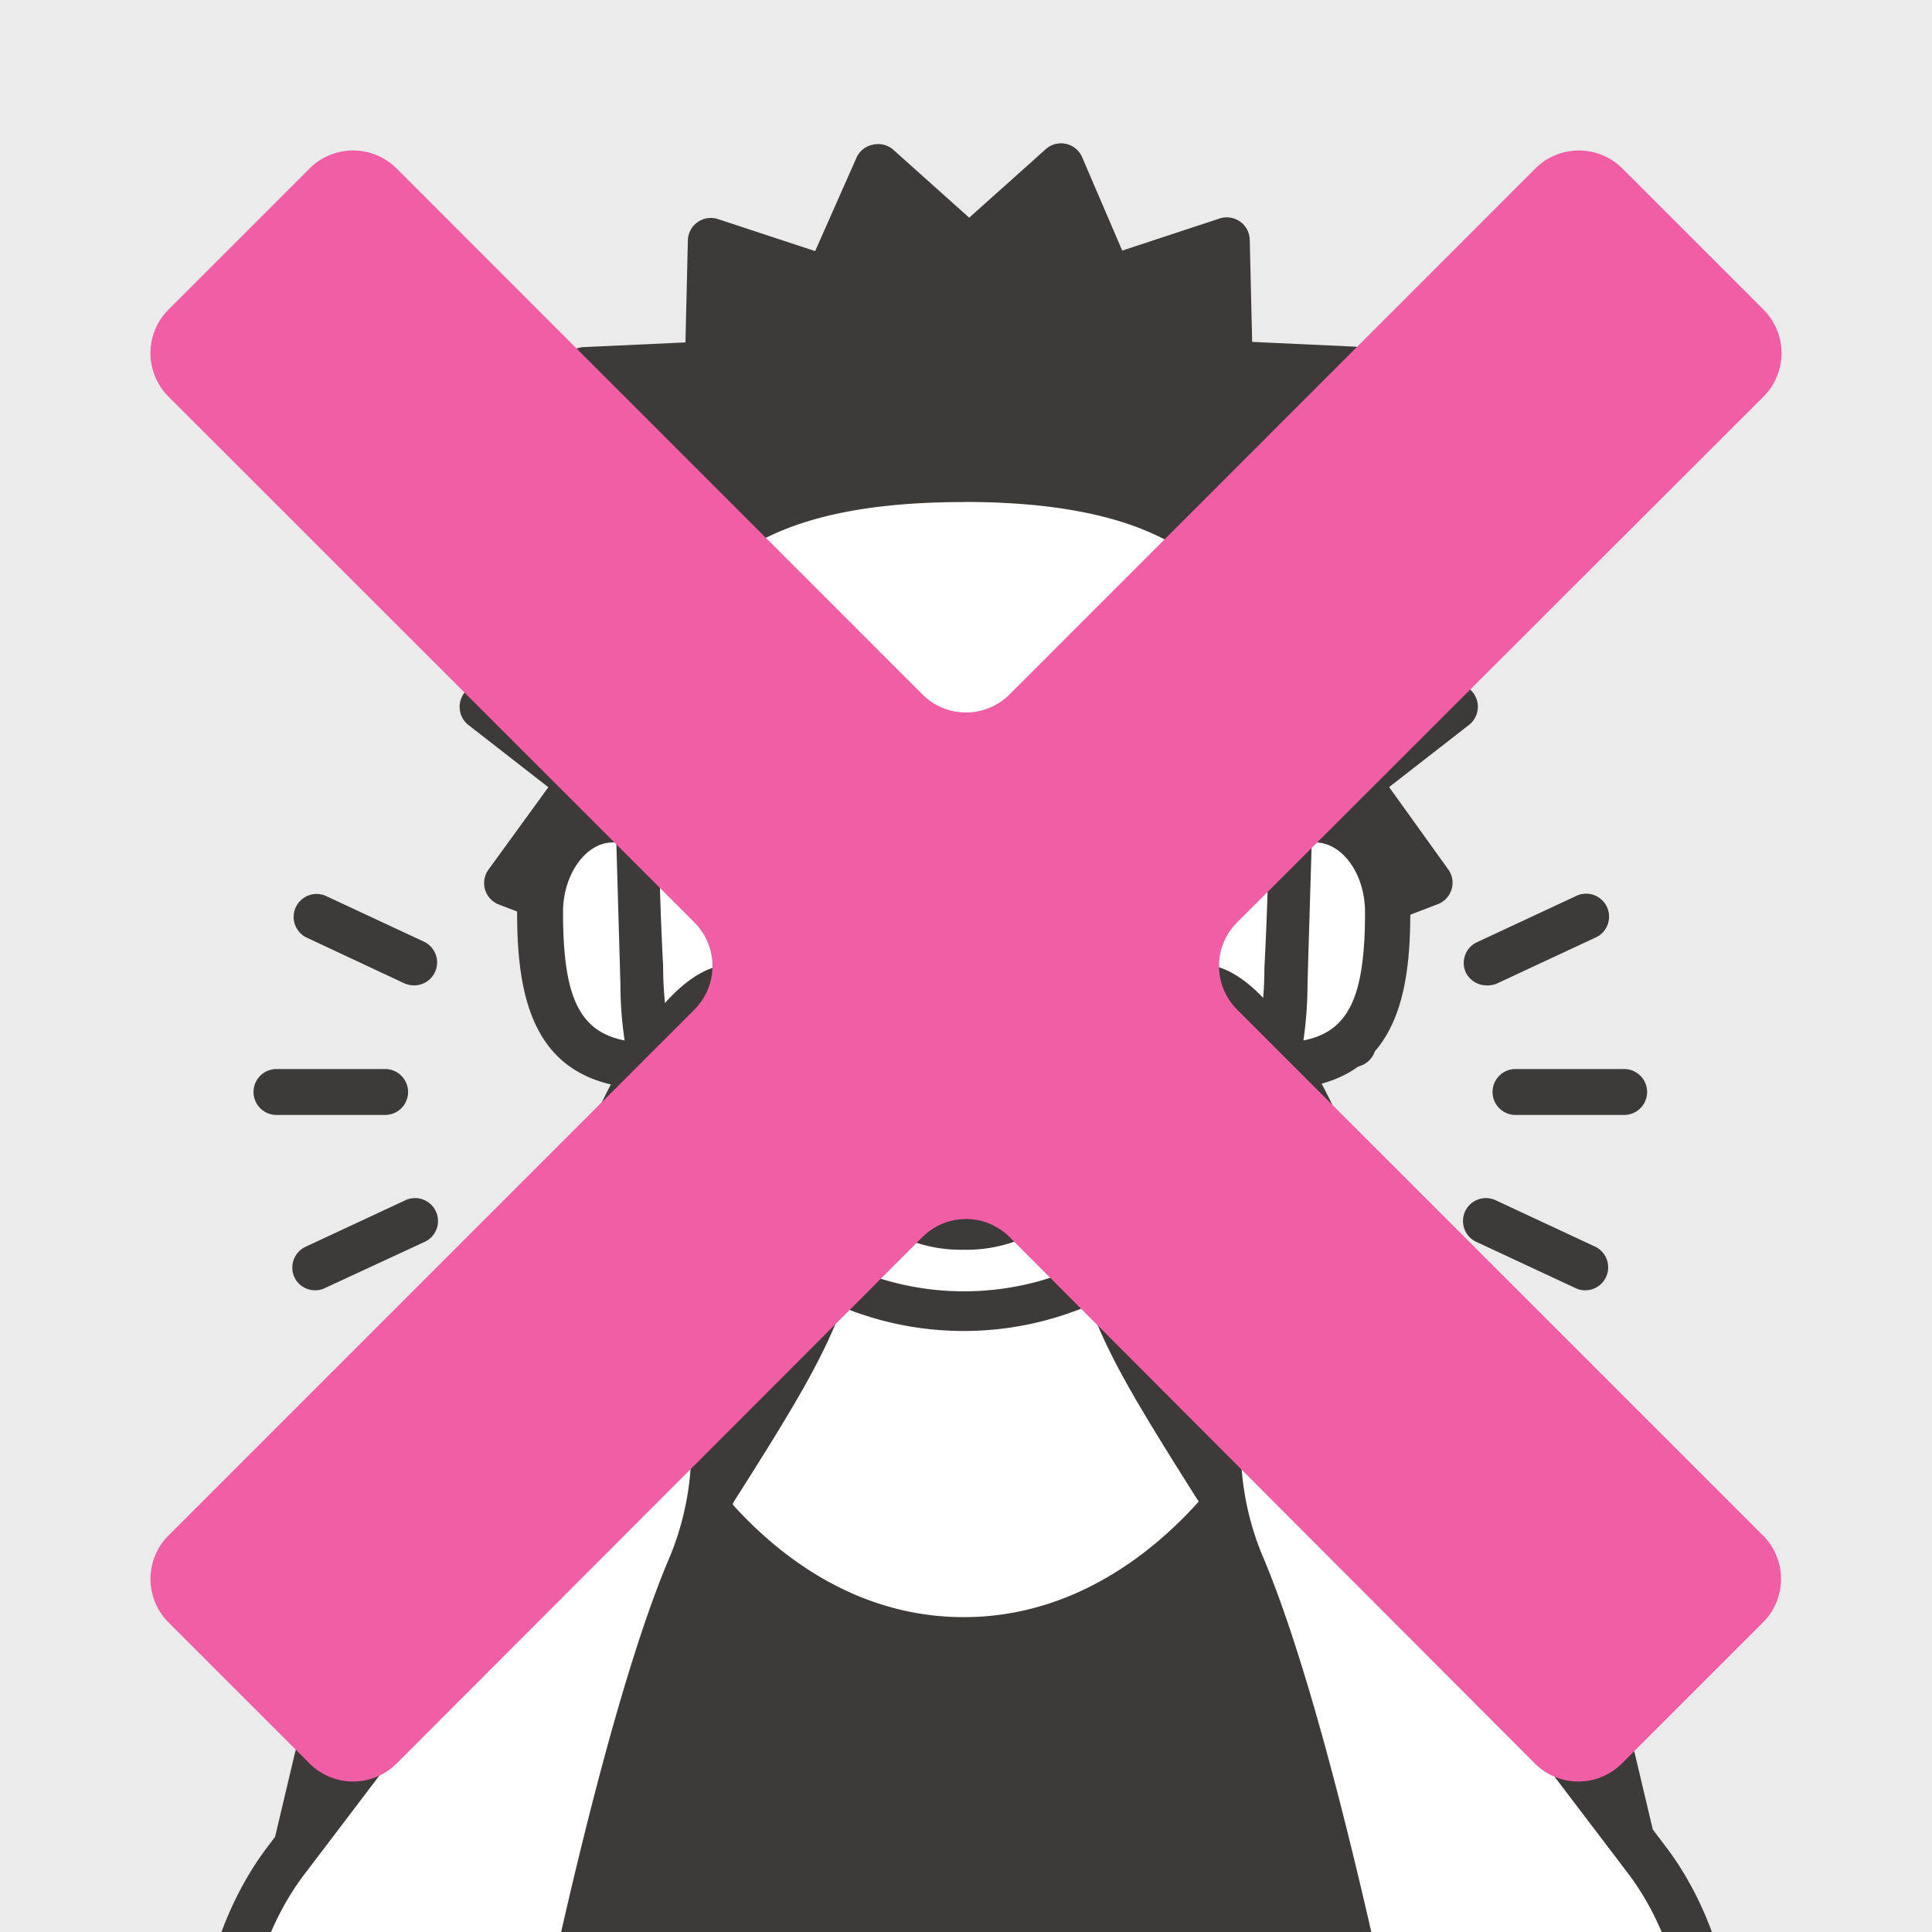 <svg xmlns="http://www.w3.org/2000/svg" viewBox="0 0 151.5 151.5"><rect x="0" y="0" width="151.5" height="151.5" fill="#808080" stroke="none"/><defs><clipPath id="clip-path"><path fill="none" d="M0 0h151.5v151.5H0z"/></clipPath><style>.cls-5{fill:#3e3a39}.cls-6{fill:#fff}</style></defs><g style="isolation:isolate"><g clip-path="url(#clip-path)" id="_2nd" data-name="2nd"><path fill="#ebebeb" d="M0 0h151.5v151.5H0z"/><path class="cls-5" d="M114.09 55.43l-7.63 5.94 5.64 7.86-9.02 3.47 3.01 9.19-9.65.45-.22 9.66-9.17-3.01-3.9 8.83-7.18-6.45-7.19 6.45-3.9-8.83L55.71 92l-.23-9.66-9.65-.45 3.02-9.19-9.02-3.47 5.64-7.86-7.63-5.94 7.63-5.94-5.64-7.86 9.02-3.47-3.02-9.19 9.65-.45.23-9.67 9.17 3.02 3.9-8.83 7.19 6.45 7.18-6.45 3.9 8.83 9.17-3.01.23 9.66 9.65.45-3.02 9.19 9.02 3.47-5.64 7.86 7.63 5.94z"/><path class="cls-5" d="M83.15 99.62a1.78 1.78 0 01-1.2-.46l-6-5.37-6 5.37a1.81 1.81 0 01-1.58.42 1.84 1.84 0 01-1.27-1l-3.24-7.34-7.62 2.5a1.8 1.8 0 01-2.36-1.66l-.19-8-8-.38a1.79 1.79 0 01-1.4-.77 1.81 1.81 0 01-.23-1.58l2.49-7.57-7.43-2.85a1.8 1.8 0 01-.82-2.73l4.7-6.47-6.27-4.88a1.81 1.81 0 010-2.84L43 49.13l-4.64-6.45a1.8 1.8 0 01.82-2.68l7.43-2.86-2.48-7.56a1.77 1.77 0 01.22-1.58 1.83 1.83 0 011.4-.78l8-.37.19-8a1.8 1.8 0 012.36-1.67l7.62 2.51 3.25-7.34a1.78 1.78 0 011.26-1 1.81 1.81 0 011.57.35l6 5.37 6-5.37a1.8 1.8 0 012.85.61L88 19.65l7.62-2.51A1.8 1.8 0 0198 18.81l.19 8 8 .37a1.83 1.83 0 011.4.78 1.81 1.81 0 01.23 1.58l-2.49 7.57 7.42 2.89a1.8 1.8 0 011.08 1.17 1.78 1.78 0 01-.27 1.56l-4.63 6.45L115.2 54a1.81 1.81 0 010 2.84l-6.27 4.88 4.63 6.45a1.78 1.78 0 01.27 1.56 1.8 1.8 0 01-1.08 1.17l-7.43 2.85 2.48 7.57a1.77 1.77 0 01-.22 1.58 1.83 1.83 0 01-1.4.78l-8 .37-.19 8a1.84 1.84 0 01-.76 1.43 1.82 1.82 0 01-1.6.23L88 91.21l-3.25 7.34a1.8 1.8 0 01-1.26 1 1.69 1.69 0 01-.34.07zM76 89.57a1.87 1.87 0 011.21.46l5.33 4.79 2.9-6.56a1.8 1.8 0 012.21-1l6.87 2.26.16-7.24a1.82 1.82 0 011.72-1.76l7.29-.34-2.28-6.94a1.8 1.8 0 011.02-2.24l6.85-2.64-4.28-6a1.79 1.79 0 01.35-2.47l5.81-4.52-5.81-4.52a1.8 1.8 0 01-.35-2.47l4.28-6-6.85-2.63a1.8 1.8 0 01-1.06-2.24l2.28-6.94-7.29-.34a1.8 1.8 0 01-1.71-1.76l-.17-7.24-6.87 2.26a1.79 1.79 0 01-2.2-1L82.51 16l-5.34 4.79a1.82 1.82 0 01-2.41 0L69.42 16l-2.9 6.56a1.79 1.79 0 01-2.2 1l-6.87-2.26-.17 7.24a1.81 1.81 0 01-1.71 1.76l-7.29.34 2.28 6.94a1.8 1.8 0 01-1.06 2.24l-6.85 2.63 4.28 6a1.79 1.79 0 01-.35 2.47l-5.81 4.52L46.58 60a1.79 1.79 0 01.35 2.47l-4.28 6L49.5 71a1.8 1.8 0 011.06 2.24l-2.28 6.96 7.29.34a1.8 1.8 0 011.71 1.76l.17 7.24 6.86-2.26a1.79 1.79 0 012.21 1l2.9 6.56L74.76 90a1.82 1.82 0 011.24-.43zm50.55 48.83a24.61 24.61 0 00-16-17.62l-11.9-6.18h-46l-11.94 6.18a24.63 24.63 0 00-16 17.62l-3.1 13.1h108z"/><path class="cls-5" d="M129.65 153.3h-108a1.8 1.8 0 01-1.75-2.21L23 138a26.27 26.27 0 0117-18.87L51.82 113a1.85 1.85 0 01.83-.2h46a1.85 1.85 0 01.83.2l11.83 6.12a26.27 26.27 0 0117 18.87l3.1 13.1a1.8 1.8 0 01-1.75 2.21zm-105.72-3.6h103.44l-2.57-10.88a22.7 22.7 0 00-14.8-16.34l-.24-.1-11.56-6H53.09l-11.56 6-.24.1a22.72 22.72 0 00-14.79 16.34z"/><path class="cls-6" d="M89.58 93.32s.31 16.28 9.07 21.28c0 0-8.06 14.05-23.08 14.05S52.65 114.6 52.65 114.6c8.76-5 9.07-21.28 9.07-21.28"/><path class="cls-5" d="M75.57 130.45c-15.9 0-24.15-14.35-24.49-15a1.81 1.81 0 01.68-2.45c7.76-4.44 8.16-19.6 8.16-19.76a1.77 1.77 0 011.84-1.76 1.8 1.8 0 011.76 1.83c0 .67-.39 15.48-8.4 21.75 2.38 3.37 9.4 11.75 20.45 11.75s18.17-8.38 20.6-11.76c-8-6.28-8.38-21.07-8.39-21.74a1.8 1.8 0 011.76-1.83 1.8 1.8 0 011.8 1.77c0 .15.4 15.31 8.17 19.75a1.8 1.8 0 01.66 2.46c-.31.65-8.72 14.99-24.6 14.99z"/><path class="cls-6" d="M50.45 77.12l-.36-12.38a4.08 4.08 0 00-2-.48c-3.15 0-5.7 3.25-5.7 7.26 0 7.15 1.42 12 8.83 12.06a29.2 29.2 0 01-.77-6.46z"/><path class="cls-5" d="M51.18 85.38c-9.37 0-10.63-7-10.63-13.86 0-5 3.36-9.06 7.5-9.06a5.92 5.92 0 012.81.65 1.81 1.81 0 011 1.58l.36 12.38v.05a26.8 26.8 0 00.69 6 1.82 1.82 0 01-.35 1.53 1.8 1.8 0 01-1.38.73zm-3.13-19.32c-2.11 0-3.9 2.5-3.9 5.46 0 6.56 1.22 9.36 4.83 10.07a30.19 30.19 0 01-.33-4.45l-.32-11.08z"/><path class="cls-6" d="M100.69 77.12l.31-12.38a4.14 4.14 0 012-.48c3.14 0 5.7 3.25 5.7 7.26 0 7.15-1.42 12-8.84 12.06a28.62 28.62 0 00.83-6.46z"/><path class="cls-5" d="M100 85.38a1.83 1.83 0 01-1.41-.68 1.79 1.79 0 01-.34-1.53 27.37 27.37 0 00.68-6 .07.07 0 010-.05l.35-12.38a1.8 1.8 0 011-1.58 5.88 5.88 0 012.8-.65c4.14 0 7.51 4.06 7.51 9.06 0 6.84-1.27 13.84-10.63 13.86zm2.53-8.24a31.5 31.5 0 01-.32 4.45c3.6-.71 4.83-3.51 4.83-10.07 0-3-1.79-5.46-3.91-5.46h-.27z"/><path class="cls-6" d="M100.69 54.87c.8 7.32 0 21.05 0 21.05 0 14.86-11.25 26.92-25.12 26.92S50.45 90.78 50.45 75.92c0 0-.81-13.73 0-21.05.87-7.89 4.34-17 25.12-17s24.25 9.13 25.12 17z"/><path class="cls-5" d="M75.57 104.37c-14.7 0-26.65-12.76-26.65-28.45 0-.48-.8-13.86 0-21.22 1.8-16.32 15.18-18.41 26.64-18.41 21.81 0 25.69 9.84 26.64 18.41.81 7.36 0 20.74 0 21.31.02 15.6-11.94 28.36-26.63 28.36zm0-65C56.3 39.36 52.83 47.28 52 55c-.78 7.1 0 20.65 0 20.79 0 14.09 10.58 25.47 23.59 25.47s23.56-11.34 23.56-25.34c0-.23.8-13.78 0-20.88-.84-7.76-4.31-15.68-23.58-15.68zM30.2 87.43h-8.52a1.8 1.8 0 110-3.6h8.52a1.8 1.8 0 110 3.6zm2.25-10.16a1.9 1.9 0 01-.76-.17L24 73.5a1.8 1.8 0 011.52-3.26l7.72 3.6a1.8 1.8 0 01-.76 3.43zm-7.72 23.91a1.78 1.78 0 01-1.63-1 1.8 1.8 0 01.9-2.43l7.72-3.6a1.8 1.8 0 111.52 3.26L25.49 101a1.69 1.69 0 01-.76.18zm102.63-13.75h-8.52a1.8 1.8 0 110-3.6h8.52a1.8 1.8 0 010 3.6zm-10.77-10.16a1.82 1.82 0 01-1.64-1 1.79 1.79 0 01.88-2.39l7.72-3.6a1.8 1.8 0 111.52 3.26l-7.72 3.6a1.9 1.9 0 01-.76.13zm7.72 23.91a1.69 1.69 0 01-.76-.17l-7.72-3.6a1.8 1.8 0 111.52-3.26l7.72 3.6a1.8 1.8 0 01-.76 3.43z"/><path class="cls-6" d="M85.18 84.84c-.81-6.37-4.34-10.14-9.61-10.14s-8.8 3.77-9.57 10.14c-.79 6.17 3.29 11.34 9.62 11.34S86 91 85.18 84.84z"/><path class="cls-5" d="M75.57 98a11.32 11.32 0 01-8.66-3.77 12.15 12.15 0 01-2.74-9.6c.93-7.33 5.2-11.71 11.4-11.71S86 77.28 87 84.61a12.12 12.12 0 01-2.75 9.6A11.3 11.3 0 0175.57 98zm0-21.48c-4.28 0-7.14 3.12-7.83 8.56a8.39 8.39 0 001.88 6.77 8.23 8.23 0 0011.9 0 8.49 8.49 0 001.88-6.78c-.4-3.2-1.97-8.57-7.83-8.57z"/><path class="cls-5" d="M75.57 80.25c4.87 0 8.26 3.23 9.38 8.75a11 11 0 00.23-4.16c-.81-6.37-4.34-10.14-9.61-10.14s-8.8 3.77-9.57 10.14a11.24 11.24 0 00.19 4.16c1.12-5.52 4.51-8.75 9.38-8.75z"/><path class="cls-5" d="M85 90.8a1.78 1.78 0 01-1.72-1.44c-.56-2.73-2.29-7.31-7.62-7.31s-7.15 4.58-7.66 7.31a1.79 1.79 0 01-1.72 1.44 1.8 1.8 0 01-1.75-1.36 13 13 0 01-.27-4.83c.93-7.33 5.2-11.71 11.4-11.71S86 77.28 87 84.61a13 13 0 01-.27 4.83A1.82 1.82 0 0185 90.8zm-9.43-12.35a10.55 10.55 0 016.55 2.14 6.93 6.93 0 00-6.55-4.09 7 7 0 00-6.52 4.07 10.51 10.51 0 016.52-2.12z"/><path class="cls-6" d="M55.69 117.33c6.3-9.89 7.41-12.1 9.26-16.91s-3.76-5.73-6.66-1.48-8.14 10.35-8.14 10.35z"/><path class="cls-5" d="M55.69 119.13a1.84 1.84 0 01-1.49-.78l-5.53-8a1.79 1.79 0 01.12-2.19c.05-.06 5.2-6.08 8-10.2 2.29-3.35 5.94-4.14 8.16-3 1.54.81 2.91 2.9 1.67 6.12-1.9 4.93-3.07 7.27-9.43 17.23a1.82 1.82 0 01-1.48.84zm-3.27-9.72l3.21 4.65c4.94-7.83 6-10 7.63-14.29.25-.63.4-1.45 0-1.65-.6-.31-2.28 0-3.5 1.83-2.21 3.26-5.71 7.5-7.34 9.46z"/><path class="cls-6" d="M22.42 145.91l19-25a10.26 10.26 0 002.08-6.07c.06-5.13.48-15 2.59-21.08 3-8.51 9.18-19.3 13-15.53 2 2-4.34 12-5.18 17.75-.72 5 3 10.22 2.06 19.62a24.07 24.07 0 01-1.69 7c-4.5 10.4-9.08 31.13-10.93 40.4s-13.1 13.29-20.5 10-7.1-18.33-.43-27.09z"/><path class="cls-5" d="M28.51 175.88a15.59 15.59 0 01-6.4-1.31c-2.89-1.3-4.94-4-5.93-7.89-1.74-6.86.23-15.85 4.8-21.86l19-25a8.32 8.32 0 001.71-5c.07-5.39.51-15.36 2.69-21.65 2.06-5.92 6.89-16.24 11.95-17.4a4.14 4.14 0 014 1.19c2 2 .41 5.76-1.78 11-1.26 3-2.56 6.08-2.89 8.31-.26 1.81.21 3.79.81 6.29a36.84 36.84 0 011.27 13.25 26.05 26.05 0 01-1.83 7.54c-3.82 8.9-8.19 27.12-10.77 40a15.1 15.1 0 01-8.23 10.52 18.41 18.41 0 01-8.4 2.01zM23.85 147c-3.89 5.12-5.65 13-4.18 18.8.49 1.92 1.57 4.44 3.92 5.5a13.8 13.8 0 0011.65-.64 11.59 11.59 0 006.34-8c1-4.73 5.92-28.91 11-40.72a22.17 22.17 0 001.55-6.48 33.44 33.44 0 00-1.18-12c-.66-2.76-1.24-5.15-.87-7.65.39-2.69 1.78-6 3.13-9.19 1-2.42 2.53-6 2.42-7.15a.48.48 0 00-.48-.1c-2.42.55-6.71 7.46-9.35 15.07-2 5.81-2.44 15.34-2.5 20.51a11.92 11.92 0 01-2.46 7.05z"/><path class="cls-6" d="M95.82 117.33c-6.3-9.89-7.41-12.1-9.26-16.91s3.75-5.73 6.65-1.48 8.14 10.35 8.14 10.35z"/><path class="cls-5" d="M95.82 119.13a1.82 1.82 0 01-1.48-.84c-6.35-10-7.53-12.3-9.42-17.23-1.24-3.22.12-5.31 1.67-6.12 2.21-1.16 5.87-.36 8.15 3 2.81 4.12 8 10.14 8 10.2a1.79 1.79 0 01.11 2.19l-5.53 8a1.83 1.83 0 01-1.5.8zM88.73 98a1.18 1.18 0 00-.51.1c-.38.2-.23 1 0 1.65 1.67 4.34 2.69 6.47 7.64 14.29l3.21-4.65c-1.64-2-5.14-6.2-7.36-9.46A4 4 0 0088.73 98z"/><path class="cls-6" d="M129.09 145.91l-19-25a10.26 10.26 0 01-2.08-6.07c-.06-5.13-.48-15-2.59-21.08-3-8.51-9.18-19.3-13-15.53-2 2 4.34 12 5.18 17.75.73 5-3 10.22-2.06 19.62a24.07 24.07 0 001.69 7c4.44 10.35 9 31.12 10.87 40.36s13.1 13.29 20.5 10 7.15-18.29.49-27.05z"/><path class="cls-5" d="M123 175.88a18.41 18.41 0 01-8.37-2 15.12 15.12 0 01-8.23-10.52c-2.58-12.89-7-31.11-10.76-40a25.74 25.74 0 01-1.83-7.54 36.87 36.87 0 011.26-13.25c.6-2.5 1.08-4.48.81-6.29-.34-2.28-1.64-5.36-2.88-8.35-2.19-5.21-3.77-9-1.78-11a4.16 4.16 0 014-1.18c5.06 1.16 9.89 11.48 12 17.4 2.19 6.29 2.62 16.26 2.69 21.65a8.39 8.39 0 001.71 5l19 25c4.57 6 6.54 15 4.8 21.86-1 3.86-3 6.59-5.93 7.89a15.59 15.59 0 01-6.49 1.33zm-29.12-96.5c-.11 1.13 1.41 4.73 2.42 7.15 1.35 3.2 2.74 6.5 3.13 9.19.37 2.5-.2 4.88-.87 7.65a33.44 33.44 0 00-1.18 12 22.16 22.16 0 001.56 6.48c5.06 11.81 10 36 11 40.72a11.6 11.6 0 006.35 8 13.78 13.78 0 0011.64.64c2.35-1.06 3.43-3.58 3.92-5.5 1.47-5.78-.29-13.68-4.18-18.8l-19-25a11.92 11.92 0 01-2.45-7.14c-.06-5.17-.47-14.7-2.49-20.51-2.65-7.61-6.93-14.52-9.35-15.07a.49.49 0 00-.5.19zM67.89 66c0 2.81-1.61 5.09-3.6 5.09s-3.6-2.28-3.6-5.09 1.61-5.09 3.6-5.09 3.6 2.27 3.6 5.09z"/><ellipse class="cls-5" cx="86.84" cy="65.99" rx="3.6" ry="5.09"/><path d="M13.21 24.28l11.07-11.07a4.83 4.83 0 016.82 0l41.24 41.25a4.83 4.83 0 006.82 0l41.24-41.25a4.83 4.83 0 016.82 0l11.07 11.07a4.83 4.83 0 010 6.82L97 72.34a4.83 4.83 0 000 6.82l41.25 41.25a4.82 4.82 0 010 6.81l-11.07 11.07a4.83 4.83 0 01-6.82 0L79.16 97a4.83 4.83 0 00-6.82 0L31.1 138.29a4.83 4.83 0 01-6.82 0l-11.07-11.07a4.82 4.82 0 010-6.81l41.25-41.25a4.83 4.83 0 000-6.82L13.21 31.1a4.83 4.83 0 010-6.82z" style="mix-blend-mode:multiply" fill="#f15ea5"/></g></g></svg>